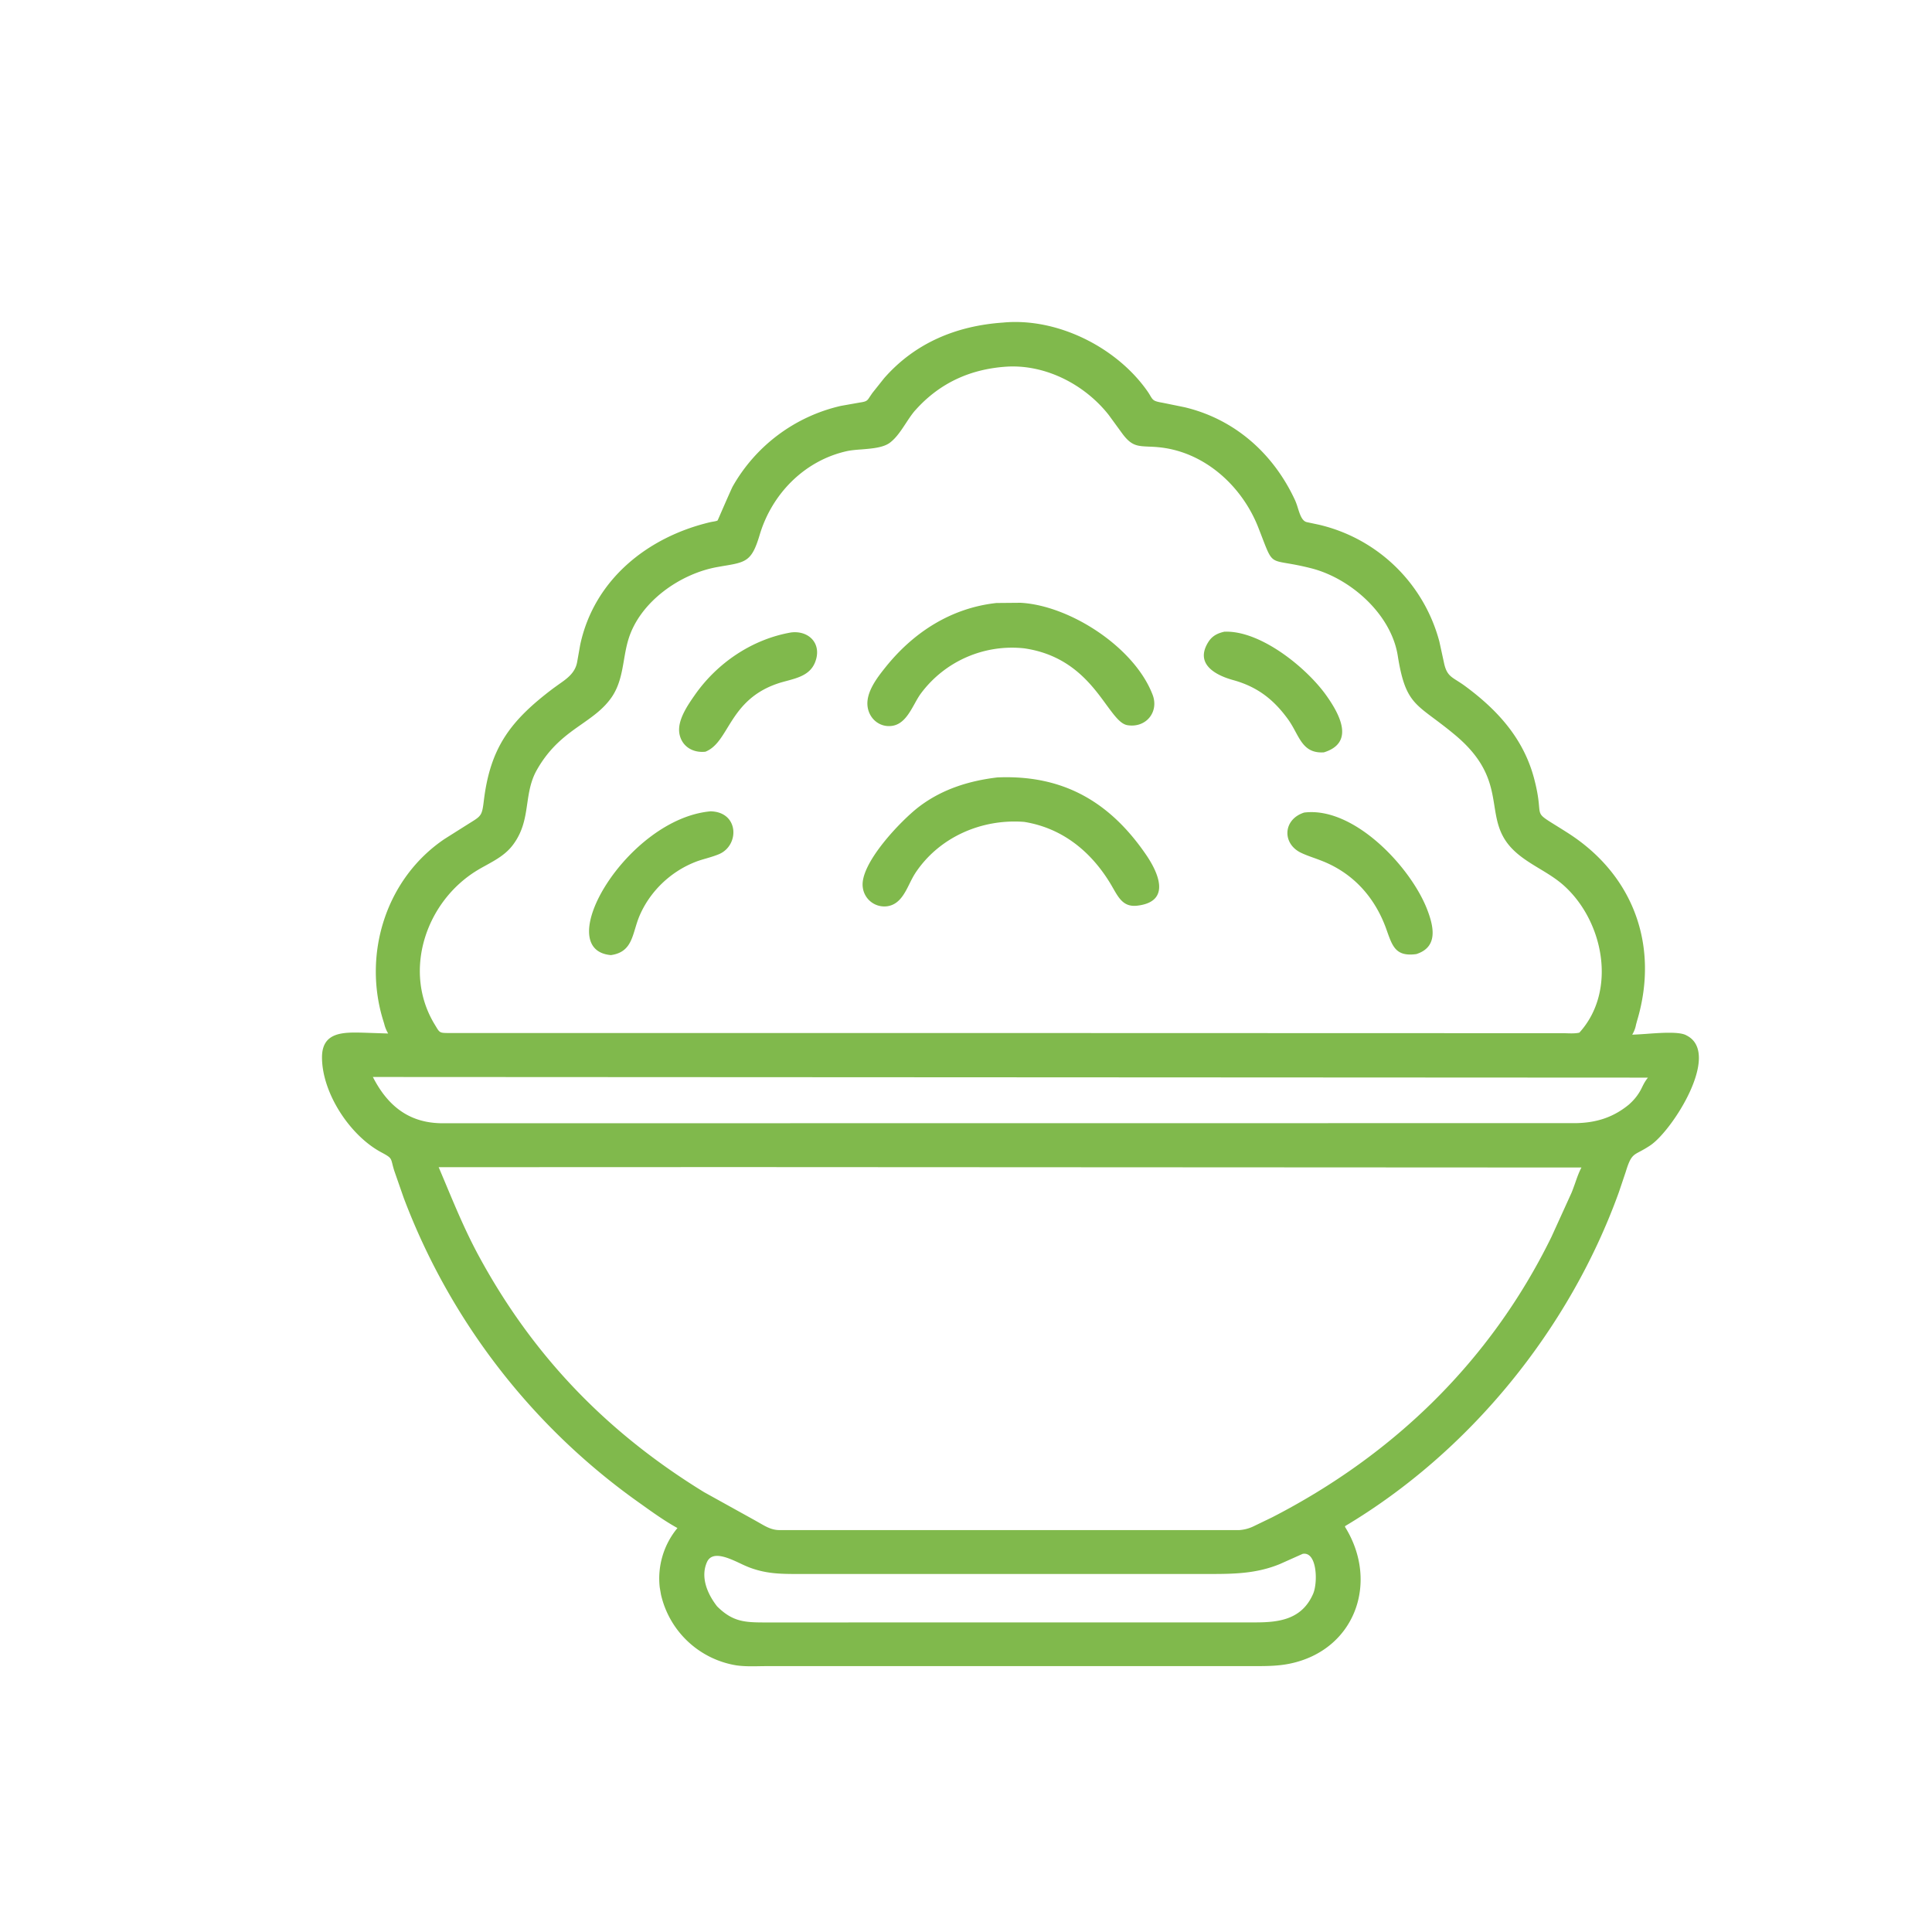 <svg width="36" height="36" fill="none" xmlns="http://www.w3.org/2000/svg"><g filter="url(#a)"><path fill-rule="evenodd" clip-rule="evenodd" d="M13.312 30.045h9.015c.237.001.475.003.71-.046 1.206-.251 1.665-1.507 1.032-2.537l-.007-.011.003-.015c2.325-1.387 4.18-3.67 5.1-6.22l.128-.38c.087-.285.13-.308.267-.38.05-.027.111-.06.192-.114.415-.28 1.327-1.713.678-2.046l-.015-.008c-.128-.067-.474-.043-.74-.023-.106.007-.2.014-.262.014l.008-.012a.537.537 0 0 0 .064-.175l.019-.07c.416-1.386-.057-2.716-1.294-3.504-.362-.231-.469-.279-.507-.36-.04-.086-.002-.21-.115-.643-.196-.752-.684-1.287-1.295-1.736-.053-.039-.1-.068-.14-.094-.133-.084-.204-.128-.248-.342l-.085-.39a3.036 3.036 0 0 0-2.245-2.176l-.221-.047c-.092-.018-.131-.14-.17-.263a1.287 1.287 0 0 0-.052-.145c-.4-.865-1.118-1.51-2.06-1.734l-.402-.082c-.173-.03-.182-.044-.235-.13-.015-.027-.035-.059-.064-.1-.58-.817-1.685-1.362-2.684-1.265-.863.06-1.635.377-2.213 1.037l-.218.274-.048.07c-.046.072-.057.09-.183.108l-.356.063a3.116 3.116 0 0 0-2.016 1.501c-.02.037-.124.274-.2.448-.045.104-.08.185-.082.186-.013.01-.063.019-.102.025a.778.778 0 0 0-.039.008c-1.163.276-2.16 1.07-2.419 2.285l-.056.316c-.035.204-.185.31-.343.42l-.1.072c-.798.602-1.175 1.1-1.296 2.092-.034.28-.045.286-.265.422l-.043.027-.423.267c-1.1.742-1.532 2.155-1.14 3.398l.014.046a.643.643 0 0 0 .074.182l-.452-.015c-.378-.01-.781-.021-.781.459 0 .66.516 1.456 1.107 1.771.173.093.176.103.205.218.008.032.018.072.034.123l.176.505a12.27 12.27 0 0 0 4.415 5.701c.223.16.448.321.686.453a1.474 1.474 0 0 0-.33 1.104l.023.134a1.726 1.726 0 0 0 1.401 1.32c.142.021.295.019.443.016l.152-.002zm2.743-23.4c.458-.515 1.04-.774 1.72-.814.723-.037 1.445.342 1.885.902l.245.336c.173.238.28.243.499.253.05.002.106.004.17.01.853.075 1.56.71 1.868 1.486.156.396.195.54.29.606.1.07.263.054.7.165.732.186 1.49.854 1.613 1.629.12.755.273.87.675 1.17.112.084.244.182.4.313.595.5.665.93.727 1.32.041.255.08.493.264.72.154.19.366.319.578.447.15.09.3.182.43.294.763.665 1.02 1.979.31 2.76-.071.016-.147.014-.222.012l-.059-.002-10.22-.003H7.37c-.175-.001-.176-.003-.249-.125l-.02-.033c-.605-.99-.169-2.294.797-2.877.054-.033.11-.063.164-.093.186-.103.366-.203.499-.382.189-.254.227-.511.264-.767.031-.21.062-.418.176-.621.252-.447.56-.663.842-.86.21-.148.408-.286.557-.503.144-.212.186-.451.227-.692.022-.127.044-.256.082-.38.214-.707.976-1.235 1.675-1.353l.085-.015c.436-.072.54-.09.686-.58.228-.766.836-1.388 1.631-1.563.077-.016.17-.024.269-.031.194-.016.406-.032.53-.127.116-.089.203-.221.29-.353.058-.088.115-.176.18-.25zM7.22 19.93c-.61-.01-1.002-.333-1.272-.862l23.759.012c-.051.063-.079.118-.107.174a.951.951 0 0 1-.222.304l-.021.02c-.293.243-.61.342-.987.35l-21.15.002zm-.046.819 5.546-.002 15.748.008c-.048.09-.085.195-.12.298-.022.059-.042.118-.065.173l-.374.822c-1.131 2.309-2.937 4.06-5.206 5.226l-.346.167a.717.717 0 0 1-.267.07h-8.571c-.14-.002-.244-.063-.356-.127l-.106-.06-.938-.52c-1.8-1.106-3.18-2.524-4.197-4.4-.237-.437-.426-.887-.616-1.342a64.119 64.119 0 0 0-.132-.313zm15.674 7.395.425-.19c.27-.05.287.537.194.747-.206.47-.622.529-1.06.53l-9.159.001c-.377 0-.6-.015-.886-.3-.177-.226-.315-.54-.189-.824.099-.221.402-.079.633.03a2.3 2.3 0 0 0 .152.067c.31.118.57.124.9.124h7.66c.468 0 .888-.004 1.33-.185zm-6.69-16.22a2.115 2.115 0 0 1 1.928-.843c.854.124 1.252.67 1.53 1.052.15.203.263.36.394.38.346.055.588-.248.468-.565-.337-.886-1.542-1.666-2.461-1.716l-.45.004c-.845.093-1.547.546-2.07 1.201-.155.193-.365.466-.331.728.029.227.224.392.453.361.21-.028.321-.229.424-.413.038-.069.075-.135.115-.189zm6.983.713c.117.215.218.402.528.382.576-.178.3-.7.05-1.053-.365-.518-1.23-1.224-1.906-1.195-.125.028-.226.078-.297.191-.26.412.136.62.461.71.453.125.758.362 1.03.74.052.074.094.15.134.225zm-11.48.04c.047.238.255.355.483.33.182-.072.288-.244.41-.444.18-.293.396-.645.942-.828.052-.018.107-.032.162-.047.212-.057.432-.116.525-.336.146-.348-.105-.61-.444-.567-.724.126-1.374.567-1.792 1.165-.134.192-.334.479-.286.726zm4.393 2.594c.445-.674 1.24-1.018 2.032-.956.723.117 1.262.568 1.623 1.18l.035.061c.11.192.204.355.461.318l.022-.003c.586-.089.36-.604.132-.939-.691-1.012-1.571-1.496-2.772-1.446-.529.062-1.034.22-1.462.546-.335.255-1.113 1.067-1.048 1.504a.404.404 0 0 0 .46.35c.22-.034.32-.235.413-.424.034-.068.067-.134.104-.19zm-3.805-1.154c-1.561.133-3.001 2.579-1.866 2.68.316-.044.38-.255.452-.494.022-.072.044-.146.074-.22.192-.464.58-.838 1.046-1.021.068-.027.137-.047.207-.067.081-.024.162-.048.238-.08.38-.164.371-.778-.15-.797zm12.6 2.244c.101.282.168.468.542.417.41-.131.327-.51.2-.837-.307-.788-1.363-1.916-2.29-1.8-.398.127-.415.583-.053.752.081.038.165.068.25.098.079.029.158.058.235.093.527.239.89.664 1.09 1.204l.026.073z" fill="#80B94C"/></g><defs><filter id="a" x="5" y="5" width="26.657" height="26.049" filterUnits="userSpaceOnUse" color-interpolation-filters="sRGB"><feFlood flood-opacity="0" result="BackgroundImageFix"/><feColorMatrix in="SourceAlpha" values="0 0 0 0 0 0 0 0 0 0 0 0 0 0 0 0 0 0 127 0" result="hardAlpha"/><feOffset dx="1" dy="1"/><feComposite in2="hardAlpha" operator="out"/><feColorMatrix values="0 0 0 0 0.643 0 0 0 0 0.843 0 0 0 0 0.463 0 0 0 0.3 0"/><feBlend in2="BackgroundImageFix" result="effect1_dropShadow_1669_83"/><feBlend in="SourceGraphic" in2="effect1_dropShadow_1669_83" result="shape"/></filter></defs></svg>